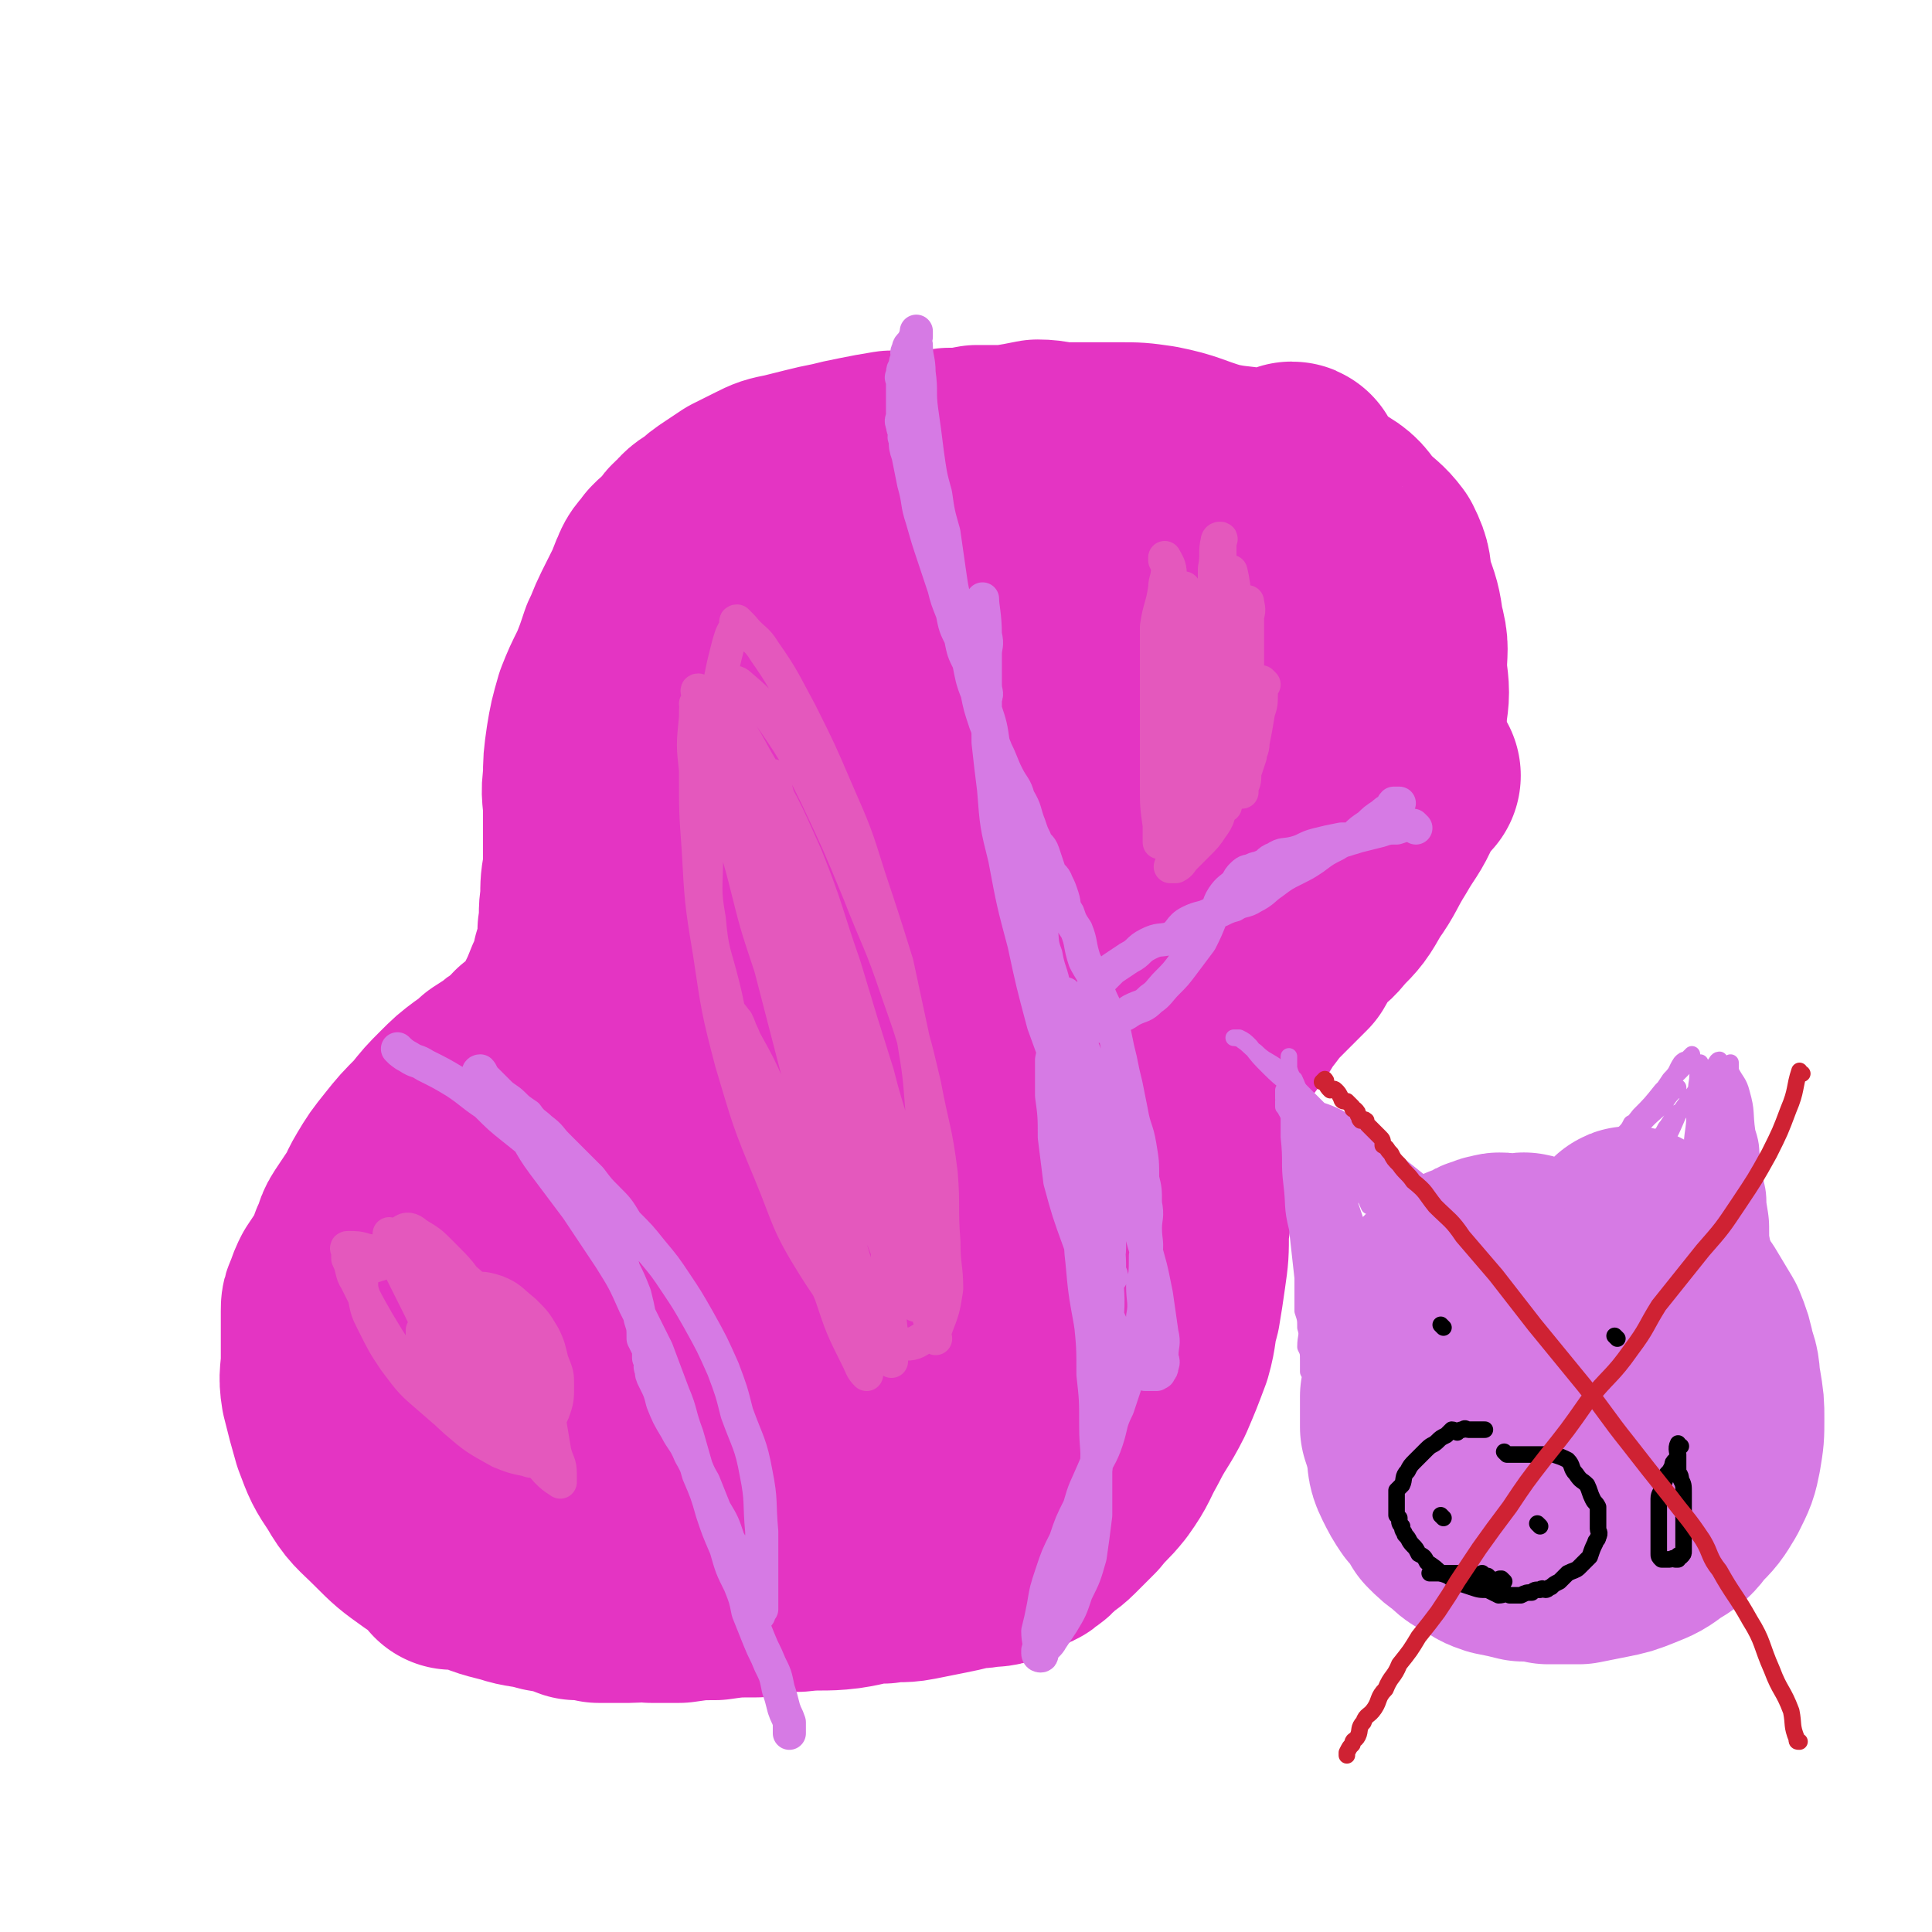 <svg viewBox='0 0 700 700' version='1.1' xmlns='http://www.w3.org/2000/svg' xmlns:xlink='http://www.w3.org/1999/xlink'><g fill='none' stroke='#E434C3' stroke-width='80' stroke-linecap='round' stroke-linejoin='round'><path d='M511,281c0,0 -1,-1 -1,-1 -3,4 -2,5 -5,9 -3,7 -4,7 -8,14 -5,8 -4,8 -9,15 -4,7 -4,7 -9,12 -3,4 -3,3 -6,6 -4,4 -3,4 -6,9 -4,4 -4,4 -8,8 -4,4 -4,4 -7,8 -4,5 -3,5 -7,10 -3,4 -3,4 -6,9 -2,4 -3,4 -5,9 -2,4 -2,4 -3,9 -1,4 0,4 -1,8 0,6 -1,6 -2,11 0,7 1,7 0,14 0,8 0,8 -1,15 0,8 0,8 -1,15 -1,7 -1,7 -2,13 -2,7 -1,7 -3,14 -3,8 -3,8 -6,15 -4,8 -5,8 -9,16 -4,7 -3,7 -8,14 -4,5 -4,4 -8,9 -4,4 -4,4 -7,7 -3,3 -3,2 -6,5 -2,1 -1,2 -4,3 -1,2 -2,1 -3,2 -3,1 -3,2 -5,3 -4,2 -4,2 -8,2 -3,1 -4,0 -7,1 -4,1 -4,1 -9,2 -5,1 -5,1 -10,2 -5,1 -6,0 -11,1 -7,0 -7,1 -14,2 -8,1 -9,0 -17,1 -8,0 -8,1 -15,2 -8,0 -8,0 -15,1 -6,0 -6,0 -13,1 -5,0 -5,0 -10,0 -4,-1 -4,0 -8,0 -3,0 -3,0 -6,0 -2,0 -2,0 -5,0 -4,-1 -4,-1 -8,-1 -5,-2 -5,-2 -11,-3 -7,-2 -7,-1 -13,-3 -8,-2 -8,-2 -16,-6 -7,-3 -8,-3 -14,-7 -7,-5 -7,-5 -13,-11 -6,-6 -7,-6 -11,-13 -4,-6 -4,-6 -7,-14 -2,-7 -2,-7 -4,-15 -1,-6 0,-6 0,-12 0,-4 0,-4 0,-8 0,-2 0,-2 0,-4 0,-2 0,-2 0,-3 0,-1 0,-1 0,-2 0,-2 0,-2 1,-4 1,-3 1,-3 2,-5 2,-3 2,-3 4,-6 2,-3 2,-3 3,-7 2,-3 1,-4 3,-7 2,-3 2,-3 4,-6 3,-4 2,-4 5,-9 3,-5 3,-5 7,-10 4,-5 4,-5 9,-10 4,-5 4,-5 8,-9 4,-4 4,-4 8,-7 3,-2 3,-2 5,-4 3,-2 3,-2 5,-3 2,-2 2,-2 4,-3 3,-2 3,-2 5,-5 3,-2 3,-2 6,-5 3,-4 3,-4 5,-8 2,-4 2,-4 4,-9 2,-4 2,-4 3,-9 2,-6 2,-6 2,-12 1,-6 0,-6 1,-11 0,-6 0,-6 1,-11 0,-5 0,-5 0,-10 0,-5 0,-5 0,-11 0,-6 -1,-6 0,-12 0,-6 0,-6 1,-13 1,-6 1,-6 3,-13 2,-5 2,-5 5,-11 2,-5 2,-5 4,-11 2,-4 2,-5 4,-9 2,-4 2,-4 4,-8 2,-3 1,-3 3,-7 1,-3 2,-3 4,-6 2,-2 2,-2 5,-4 2,-3 1,-3 4,-5 2,-3 3,-3 6,-5 2,-2 2,-2 5,-4 3,-2 3,-2 6,-4 4,-2 4,-2 8,-4 4,-2 4,-2 9,-3 4,-1 4,-1 8,-2 4,-1 4,-1 9,-2 4,-1 4,-1 9,-2 5,-1 5,-1 11,-2 5,0 5,0 10,0 5,0 5,0 11,-1 5,0 5,0 10,-1 6,0 6,0 11,0 6,-1 6,-1 11,-2 5,0 5,1 10,1 4,0 4,0 9,0 5,0 5,0 10,0 7,0 7,0 14,1 10,2 10,3 20,6 9,2 9,1 18,3 7,3 7,3 14,6 6,3 6,2 11,5 5,3 4,4 8,8 4,4 5,4 8,8 3,6 2,6 3,12 3,8 3,8 4,15 2,7 1,7 1,15 1,8 1,8 0,15 0,6 0,6 -2,12 -1,6 -1,6 -3,11 -3,6 -2,6 -5,11 -3,5 -3,5 -7,9 -4,4 -4,4 -9,8 -5,4 -6,3 -11,7 -5,3 -5,3 -10,6 -4,2 -4,2 -8,3 -2,1 -2,1 -4,2 -1,0 -1,0 -2,0 0,-1 1,-1 1,-2 -1,-2 -2,-2 -2,-5 -1,-6 0,-6 0,-12 1,-7 0,-7 2,-14 2,-11 3,-10 5,-21 4,-13 4,-13 7,-26 4,-13 4,-13 6,-25 2,-11 3,-11 4,-22 1,-8 0,-8 0,-15 0,-5 0,-5 0,-10 0,-1 0,-1 0,-2 0,-1 1,-2 0,-2 -3,6 -4,6 -6,13 -6,14 -5,14 -9,28 -5,15 -5,15 -8,31 -3,12 -3,12 -5,25 -2,10 -2,10 -4,21 -2,8 -1,8 -3,17 -2,7 -2,7 -4,14 -2,6 -2,6 -5,12 -2,4 -2,4 -6,8 -3,3 -3,3 -7,5 -3,2 -4,2 -7,2 -4,-1 -4,-1 -7,-4 -4,-4 -5,-5 -7,-10 -4,-8 -4,-9 -6,-17 -3,-10 -4,-10 -6,-19 -1,-10 -1,-10 -1,-20 0,-9 0,-9 0,-18 1,-10 0,-10 0,-19 0,-9 0,-9 0,-17 0,-7 0,-7 0,-14 1,-6 1,-6 1,-12 1,-3 1,-3 1,-6 1,-2 0,-4 0,-3 0,1 0,3 0,7 0,12 0,12 0,24 0,19 0,19 0,38 0,21 1,21 0,43 0,23 -1,23 -2,47 -2,24 -2,24 -3,48 -1,21 -1,21 -2,42 -1,15 -2,15 -2,31 -1,9 0,9 -1,18 0,4 0,4 -1,8 0,1 1,2 0,2 0,-7 -1,-8 -2,-16 -2,-17 -2,-17 -3,-33 -2,-21 -2,-21 -3,-41 -2,-21 -3,-21 -4,-42 -2,-17 -1,-17 -3,-34 -2,-17 -2,-17 -4,-33 -2,-13 -2,-13 -4,-26 -2,-11 -2,-11 -4,-21 -2,-8 -2,-8 -4,-16 -1,-5 -1,-5 -3,-10 -1,-2 -2,-2 -2,-4 -1,0 1,0 1,0 -1,2 -2,2 -2,5 -2,11 -2,11 -2,23 -2,19 -2,19 -2,38 -1,22 -1,22 -1,44 -1,22 0,22 0,44 0,20 0,20 0,40 -1,17 -1,17 -1,34 -1,12 -1,12 -2,25 -1,9 0,9 -1,18 -1,3 -1,3 -1,7 -1,2 0,3 0,4 -1,0 -1,-2 -1,-4 -2,-8 -3,-8 -5,-17 -3,-15 -2,-15 -4,-30 -3,-19 -4,-19 -5,-38 -2,-17 -2,-17 -2,-34 0,-14 0,-14 1,-28 0,-12 0,-12 0,-23 -1,-11 -1,-11 -2,-21 0,-8 0,-8 -1,-17 0,-9 1,-9 -1,-18 -1,-8 -2,-8 -3,-15 -1,-3 0,-3 0,-7 -1,-1 -2,-3 -2,-2 1,3 2,5 3,11 2,16 1,16 4,32 3,21 4,21 7,42 2,20 2,20 3,41 2,21 2,21 3,42 0,18 0,18 1,37 0,14 0,14 0,29 -1,10 -1,10 -1,21 -1,7 -1,7 -2,13 -1,4 -1,4 -2,7 -1,1 0,2 -1,2 -1,1 -1,1 -2,1 -3,-2 -4,-2 -7,-6 -6,-8 -6,-8 -11,-18 -7,-14 -7,-14 -11,-29 -6,-17 -5,-17 -9,-35 -4,-15 -4,-15 -7,-31 -2,-12 -2,-12 -4,-25 -2,-11 -3,-11 -4,-23 -2,-11 -1,-11 -2,-23 0,-12 -1,-12 -1,-23 0,-11 1,-11 1,-22 0,-6 0,-6 0,-11 0,-3 0,-7 0,-5 0,4 0,8 0,17 0,14 0,14 0,29 -1,16 -2,16 -3,32 -2,16 -2,16 -4,32 -2,15 -3,15 -5,30 -3,13 -3,13 -5,25 -2,11 -1,11 -3,22 -1,7 -2,7 -3,14 -1,3 -1,3 -1,7 0,2 0,2 0,3 -1,2 -1,2 -1,3 -1,1 -2,1 -3,2 -1,1 -1,1 -3,3 -1,1 -1,1 -3,2 -1,1 -1,1 -3,2 -1,0 -1,0 -2,1 -1,0 -1,-1 -2,0 -1,0 -1,0 -2,1 -2,0 -2,0 -4,0 -3,-1 -3,-1 -5,-3 -4,-2 -4,-2 -6,-6 -3,-4 -3,-5 -4,-10 -1,-7 -2,-8 -2,-15 1,-7 2,-7 3,-13 2,-7 1,-7 4,-13 1,-3 2,-3 4,-6 1,-1 1,-1 2,-2 1,0 2,-1 3,0 5,2 6,2 10,6 9,7 9,7 16,15 8,9 7,9 14,19 6,9 6,9 11,18 3,8 3,9 5,17 1,7 1,7 2,14 0,4 0,5 0,9 -1,3 0,3 -1,5 -1,2 -1,2 -3,3 -4,2 -4,2 -8,3 -6,0 -6,0 -12,-2 -7,-2 -7,-2 -13,-5 -6,-2 -5,-2 -11,-5 -4,-3 -4,-3 -9,-6 -3,-3 -3,-2 -7,-5 -3,-1 -3,-2 -6,-4 -2,-1 -2,-1 -3,-2 -2,-1 -2,-1 -4,-2 -1,0 -1,0 -2,0 0,-1 0,-2 -1,-3 0,0 1,-1 1,-1 0,1 -1,1 -1,3 -2,4 -2,4 -4,9 -2,6 -1,6 -4,12 -2,7 -2,7 -5,14 -2,6 -1,6 -3,12 -2,3 -2,3 -3,6 -1,1 -1,1 -1,3 0,0 0,0 0,0 '/></g>
<g fill='none' stroke='#E458BD' stroke-width='12' stroke-linecap='round' stroke-linejoin='round'><path d='M458,248c0,0 -1,-1 -1,-1 0,1 0,2 0,4 0,4 0,4 -1,7 -1,6 -1,6 -2,11 0,3 -1,3 -1,5 -1,3 -1,3 -2,6 0,3 0,3 -1,5 0,1 0,2 0,2 0,-2 0,-4 0,-7 0,-6 0,-6 0,-12 1,-5 2,-5 2,-11 1,-6 0,-6 0,-12 0,-6 0,-6 0,-11 0,-5 0,-5 0,-9 0,-3 0,-3 0,-5 0,-1 0,-2 0,-2 0,1 1,3 0,5 -1,8 -2,8 -2,16 -1,7 1,8 0,15 0,6 -1,6 -2,13 -1,5 0,5 -1,11 0,3 0,3 -1,5 0,3 0,3 -1,5 0,2 0,2 -1,3 0,0 0,1 0,1 0,0 0,-1 0,-1 0,-4 0,-4 0,-9 0,-6 0,-6 0,-12 0,-8 0,-8 0,-16 1,-8 2,-8 2,-15 1,-7 0,-7 0,-14 0,-4 0,-4 0,-9 0,-3 0,-3 0,-7 0,-1 0,-2 0,-2 1,4 1,6 2,12 0,9 0,9 1,17 0,10 0,10 0,19 0,7 0,7 -1,15 0,6 1,7 -1,13 -1,4 -2,4 -4,8 -2,5 -1,5 -4,9 -2,3 -2,3 -5,6 -2,2 -2,2 -5,5 -1,1 -1,2 -3,3 0,0 0,0 -1,0 -1,0 -1,0 -1,0 1,-3 1,-3 3,-6 2,-6 3,-6 5,-11 2,-7 2,-7 4,-15 2,-8 3,-8 4,-16 1,-8 1,-8 2,-16 1,-8 1,-8 2,-15 0,-7 0,-7 -1,-13 0,-6 1,-6 0,-12 0,-5 -1,-4 -1,-9 0,-2 0,-2 0,-5 0,0 1,-1 0,-1 0,0 -1,0 -1,1 -1,4 0,5 -1,10 0,7 0,7 -1,15 -1,8 0,8 -2,17 -1,9 -1,9 -3,18 -1,9 -1,9 -3,17 -1,7 -1,7 -3,13 -1,5 -1,5 -3,10 -1,3 -1,3 -2,5 -1,2 -2,1 -2,3 -1,0 -1,2 -1,1 0,-1 0,-3 0,-6 -1,-7 -1,-7 -1,-14 0,-9 0,-9 0,-19 0,-10 0,-10 0,-21 0,-9 0,-9 0,-18 1,-7 2,-7 3,-14 0,-3 1,-3 1,-7 0,-1 0,-1 -1,-3 0,0 0,-1 0,-1 1,2 2,3 2,6 2,7 2,7 3,15 1,9 1,9 1,18 1,9 0,9 0,17 0,5 0,5 0,10 0,2 0,5 0,4 0,0 0,-3 0,-6 1,-5 1,-4 1,-9 1,-8 0,-8 0,-16 0,-14 0,-21 0,-28 '/><path d='M160,494c0,0 -1,-1 -1,-1 2,2 3,3 6,6 4,4 3,5 7,9 3,4 3,4 6,8 1,2 1,2 2,4 0,1 0,1 0,1 -1,0 -1,-1 -1,-1 -4,-4 -5,-4 -9,-8 -5,-7 -6,-7 -10,-14 -3,-6 -2,-6 -4,-13 -2,-4 -2,-4 -2,-8 0,-3 0,-3 1,-5 1,-3 1,-3 4,-4 4,-2 4,-2 9,-1 6,0 6,-1 12,1 5,2 5,3 10,7 4,4 4,4 7,9 2,4 2,5 3,9 2,5 2,5 2,9 0,4 0,5 -1,8 -1,3 -1,3 -4,5 -2,2 -3,2 -6,2 -4,1 -4,1 -8,0 -5,-2 -5,-3 -10,-6 -5,-5 -6,-4 -11,-10 -4,-5 -3,-5 -6,-11 -1,-3 -1,-3 -3,-6 0,-1 0,-1 0,-2 0,0 0,0 1,1 4,1 4,0 8,2 6,4 6,4 11,9 5,5 5,5 9,11 4,4 4,4 6,8 2,3 1,3 3,7 0,1 1,2 1,3 0,0 -1,-1 -1,0 -3,0 -3,1 -6,1 -7,-2 -7,-2 -13,-5 -8,-5 -8,-5 -16,-12 -7,-6 -7,-6 -13,-14 -4,-6 -4,-6 -8,-14 -2,-4 -2,-4 -3,-9 -1,-3 -1,-3 -1,-6 0,-1 0,-2 1,-3 2,-2 3,-2 6,-3 5,-2 5,-2 11,-1 6,0 7,0 13,2 7,4 7,5 13,10 6,6 7,6 11,12 5,7 5,8 8,16 3,8 3,8 5,17 1,6 1,6 2,12 1,4 2,4 2,8 0,1 0,1 0,3 0,0 0,0 0,0 -3,-2 -3,-2 -5,-4 -8,-9 -8,-9 -14,-19 -7,-11 -6,-11 -13,-22 -5,-10 -6,-10 -11,-19 -5,-8 -5,-8 -9,-15 -2,-5 -2,-5 -4,-10 -1,-1 -2,-2 -1,-2 1,-1 3,-1 5,1 5,3 5,3 9,7 7,7 7,7 12,15 6,8 5,9 10,18 4,8 4,8 7,17 2,6 2,6 3,12 1,5 1,5 2,9 0,2 0,1 1,3 0,1 0,1 0,1 -2,0 -2,1 -4,0 -5,-1 -5,-1 -10,-3 -9,-5 -9,-5 -16,-11 -9,-8 -8,-9 -15,-18 -7,-8 -7,-8 -13,-18 -4,-7 -4,-7 -8,-15 -2,-3 -1,-4 -3,-8 0,-1 0,-1 0,-3 0,0 -1,-1 0,-1 3,0 4,0 7,1 7,1 7,1 14,5 8,4 8,4 15,10 6,5 6,5 12,11 5,5 5,5 9,11 3,5 3,5 5,10 1,4 1,4 2,9 0,3 0,3 1,6 0,1 0,1 0,3 0,0 -1,0 -1,1 -2,0 -3,1 -5,0 -6,-3 -6,-3 -10,-8 -8,-7 -8,-8 -13,-17 -6,-10 -5,-10 -10,-20 -4,-8 -4,-8 -8,-16 -1,-4 -1,-4 -2,-9 0,-1 -1,-2 -1,-2 3,1 4,2 7,5 7,5 7,5 14,11 7,8 7,8 13,16 5,6 5,6 9,12 2,3 2,3 3,6 1,2 1,3 1,5 '/><path d='M281,282c0,0 -1,-1 -1,-1 2,9 3,10 5,21 2,11 2,11 4,22 4,14 4,14 8,27 3,11 4,11 7,22 3,9 3,10 5,19 3,9 3,9 5,18 1,4 1,4 3,8 1,6 1,6 3,12 1,3 1,3 2,6 0,2 0,2 0,4 0,0 0,1 0,1 -3,-1 -4,-1 -6,-3 -7,-5 -8,-4 -13,-10 -8,-8 -8,-9 -14,-18 -6,-9 -6,-9 -12,-18 -4,-7 -3,-7 -7,-14 -2,-4 -1,-4 -3,-8 -1,-1 -2,-3 -2,-2 2,3 3,4 5,9 5,9 5,9 9,18 5,10 5,10 10,20 4,8 4,8 8,15 3,7 3,7 6,13 3,6 3,6 5,12 1,5 1,5 2,11 1,6 2,6 3,11 1,6 1,6 1,11 0,3 0,3 0,7 0,1 0,1 0,2 0,0 0,1 0,1 -2,-2 -2,-3 -3,-5 -6,-12 -6,-12 -10,-24 -6,-14 -6,-14 -11,-28 -6,-15 -5,-15 -11,-30 -5,-15 -6,-14 -11,-29 -4,-12 -3,-13 -6,-25 -3,-12 -4,-12 -5,-24 -2,-11 -1,-11 -1,-23 -1,-10 -1,-10 0,-20 0,-9 0,-9 1,-18 1,-7 1,-7 2,-15 1,-5 1,-5 2,-11 1,-5 1,-5 2,-9 1,-4 1,-4 2,-7 1,-2 1,-2 2,-3 0,-1 -1,-2 0,-2 0,0 1,1 2,2 4,5 5,4 8,9 7,10 7,11 13,22 7,14 7,14 13,28 7,16 7,16 12,32 5,15 5,15 10,31 3,14 3,14 6,28 2,12 2,12 3,25 1,11 0,11 0,22 -1,8 0,8 0,16 -1,5 -2,5 -3,10 0,3 0,3 0,6 -1,1 -2,1 -2,3 0,0 1,0 1,0 -2,0 -2,0 -4,-1 -4,-6 -4,-6 -8,-12 -7,-12 -7,-12 -13,-25 -8,-17 -8,-18 -14,-36 -6,-17 -6,-17 -12,-35 -5,-15 -5,-15 -9,-31 -3,-12 -4,-12 -6,-25 -2,-10 -2,-10 -2,-20 -1,-7 -1,-7 0,-14 0,-4 0,-4 0,-8 1,-2 1,-3 1,-4 1,-1 1,-1 1,-1 2,0 3,0 4,1 7,6 7,6 12,13 9,13 9,14 16,28 8,17 8,17 15,34 7,18 8,18 14,36 6,17 6,17 10,34 3,16 4,16 6,32 1,12 0,12 1,25 0,9 1,9 1,17 -1,6 -1,7 -3,12 -1,3 -1,3 -4,5 -4,2 -4,3 -8,3 -8,-2 -9,-2 -15,-7 -10,-9 -11,-10 -18,-21 -10,-16 -9,-17 -16,-34 -8,-19 -8,-20 -14,-40 -5,-19 -5,-20 -8,-40 -3,-18 -3,-19 -4,-37 -1,-14 -1,-14 -1,-29 -1,-9 -1,-9 0,-19 0,-4 0,-4 1,-8 0,-1 -1,-2 0,-2 2,1 4,2 6,5 9,9 9,9 15,20 10,17 10,17 18,35 8,20 7,20 14,40 6,20 6,20 12,39 4,16 5,15 8,31 3,13 3,13 5,25 1,9 0,9 1,18 0,3 0,3 0,7 0,1 0,3 0,3 -1,0 -2,-2 -3,-4 -7,-14 -7,-14 -12,-28 -6,-19 -5,-19 -11,-38 -5,-19 -6,-19 -11,-38 -4,-15 -3,-15 -7,-31 -3,-11 -3,-11 -6,-22 -1,-5 -1,-5 -3,-10 0,-2 -1,-2 -1,-4 -1,-1 -1,-2 0,-2 2,2 2,3 4,6 7,11 7,10 12,21 7,17 7,17 12,34 5,20 5,20 9,40 3,19 3,19 5,38 2,15 1,15 2,29 0,10 0,10 1,19 0,4 0,4 0,8 0,1 0,3 0,2 -2,-2 -3,-4 -4,-8 -5,-13 -5,-13 -9,-27 -6,-20 -6,-20 -11,-41 -6,-22 -6,-22 -11,-44 -5,-19 -4,-19 -8,-38 -3,-14 -4,-14 -8,-28 -2,-8 -2,-8 -4,-16 -1,-5 -1,-5 -2,-10 0,-1 1,-2 1,-3 0,0 -1,2 0,3 1,10 1,10 3,20 4,18 4,18 8,35 5,21 5,21 9,43 4,18 4,18 8,36 3,14 3,14 7,28 2,7 2,7 5,14 0,3 0,4 1,7 0,1 1,4 1,3 -2,-8 -3,-11 -6,-22 -6,-22 -6,-22 -11,-45 -7,-27 -7,-27 -14,-54 -6,-23 -6,-22 -13,-45 -4,-15 -4,-15 -8,-30 -2,-6 -1,-6 -3,-13 -1,-1 -2,-3 -2,-3 1,1 2,2 4,4 6,11 5,12 11,23 8,20 9,20 17,39 8,21 8,21 16,41 6,16 6,16 12,32 3,10 4,10 7,20 2,9 2,10 4,19 8,26 12,40 16,52 '/></g>
<g fill='none' stroke='#D67AE4' stroke-width='12' stroke-linecap='round' stroke-linejoin='round'><path d='M387,361c0,0 -1,-1 -1,-1 1,8 3,9 4,19 2,12 1,12 3,24 2,11 2,11 4,22 2,10 2,10 4,20 1,3 1,3 1,7 0,4 -1,4 -1,8 0,2 1,3 1,3 1,0 1,-1 0,-2 0,-6 0,-6 -1,-12 0,-9 -1,-9 -2,-18 -1,-9 -1,-9 -1,-19 -1,-6 -1,-6 -2,-12 0,-3 0,-3 0,-7 0,-2 0,-2 0,-4 0,-1 0,-1 0,-1 0,-1 0,-2 0,-2 0,0 0,1 0,2 0,6 0,6 0,12 1,11 1,11 1,23 1,11 0,11 0,23 0,7 0,7 0,14 0,4 0,4 0,7 0,2 0,3 0,3 0,0 1,-1 0,-2 -1,-6 0,-6 -2,-12 -2,-8 -3,-8 -5,-16 -3,-9 -3,-10 -4,-19 -1,-9 0,-9 -1,-17 0,-7 0,-7 0,-13 0,-5 0,-5 0,-9 1,-2 1,-2 2,-3 0,-2 -1,-4 -1,-3 2,2 2,4 4,8 4,9 4,8 8,17 4,12 4,13 9,25 4,11 4,11 7,23 3,10 3,10 5,20 1,7 1,7 2,14 1,4 0,4 0,8 0,2 1,2 0,4 0,1 0,1 -1,2 0,1 0,0 -1,1 -2,0 -2,0 -4,0 -3,-3 -4,-4 -6,-8 -5,-7 -5,-7 -9,-16 -5,-12 -5,-12 -9,-24 -4,-11 -4,-11 -7,-22 -1,-8 -1,-8 -2,-16 0,-7 0,-8 -1,-15 0,-6 0,-6 0,-13 1,-5 1,-5 2,-10 0,-4 0,-4 1,-8 0,-2 1,-2 1,-4 0,0 -1,0 -1,0 2,3 2,3 3,6 3,6 3,6 5,11 3,7 3,7 4,15 2,7 1,7 2,14 2,8 2,8 3,16 1,9 0,9 0,17 0,10 0,10 0,19 0,9 1,9 0,19 0,8 -1,8 -1,17 -1,6 0,6 -1,12 0,2 0,2 0,4 0,1 1,3 0,2 0,-3 0,-4 -1,-8 -1,-14 -1,-14 -3,-27 -2,-11 -2,-11 -3,-22 -1,-8 0,-8 -1,-15 0,-5 0,-5 0,-9 0,-1 0,-1 0,-3 0,0 0,-1 0,-1 0,0 0,1 0,2 0,4 0,4 0,9 1,10 1,10 2,19 1,10 2,10 2,19 1,10 1,10 1,20 1,9 1,9 1,19 0,8 1,8 0,16 0,8 0,8 0,16 -1,8 -1,8 -2,15 -2,7 -2,7 -5,13 -2,6 -2,6 -5,11 -2,3 -2,3 -4,6 -1,2 -2,2 -3,4 -1,1 0,2 -1,2 0,0 -1,0 -1,-1 0,0 0,0 0,-1 1,-3 0,-3 0,-7 1,-4 1,-4 2,-9 1,-6 1,-6 3,-12 2,-6 2,-6 5,-12 2,-6 2,-6 5,-12 2,-7 2,-6 5,-13 2,-5 3,-5 5,-11 2,-6 1,-6 4,-12 2,-6 2,-6 4,-12 2,-5 2,-5 3,-11 2,-5 2,-5 2,-10 1,-5 0,-6 0,-11 1,-5 1,-5 1,-11 1,-5 0,-5 0,-10 0,-4 1,-4 0,-9 0,-5 0,-5 -1,-9 0,-6 0,-6 -1,-12 -1,-6 -2,-6 -3,-12 -1,-5 -1,-5 -2,-10 -1,-4 -1,-4 -2,-9 -1,-4 -1,-4 -2,-9 -1,-4 -2,-4 -3,-9 -2,-4 -2,-4 -4,-9 -1,-5 -2,-5 -4,-9 -2,-6 -1,-6 -3,-11 -2,-3 -2,-3 -3,-6 -2,-3 -1,-3 -2,-6 -1,-3 -1,-3 -2,-5 -1,-3 -2,-2 -3,-5 -1,-3 -1,-3 -2,-6 -1,-3 -2,-2 -3,-5 -1,-2 -1,-2 -2,-5 -2,-5 -1,-5 -4,-10 -1,-4 -2,-4 -4,-8 -2,-4 -2,-5 -4,-9 -2,-5 -2,-5 -4,-10 -2,-6 -2,-6 -3,-11 -2,-5 -2,-6 -3,-11 -2,-4 -2,-4 -3,-9 -2,-4 -2,-4 -3,-9 -2,-5 -2,-5 -3,-9 -2,-6 -2,-6 -4,-12 -2,-6 -2,-6 -4,-13 -2,-6 -1,-6 -3,-13 -1,-5 -1,-5 -2,-10 -1,-3 -1,-3 -1,-6 -1,-1 0,-1 0,-2 -1,-2 -1,-2 -1,-3 -1,-2 0,-2 0,-3 0,-1 0,-1 0,-3 0,-1 0,-1 0,-3 0,-1 0,-1 0,-2 0,-1 0,-1 0,-2 0,0 0,0 0,-1 0,-1 0,-1 0,-2 0,0 0,0 0,0 0,-1 -1,-1 0,-2 0,-2 0,-2 1,-3 0,-2 0,-2 1,-4 0,-1 -1,-1 0,-2 0,-2 1,-2 2,-3 0,-1 0,-1 1,-2 0,-1 0,-2 0,-2 0,1 -1,3 0,5 0,5 1,5 1,10 1,7 0,7 1,14 1,7 1,7 2,15 1,7 1,8 3,15 1,7 1,7 3,14 1,7 1,7 2,14 1,7 1,7 3,14 1,6 2,6 3,12 2,6 1,6 3,12 2,6 2,6 4,12 2,6 2,6 3,13 2,6 2,6 3,11 1,6 1,6 3,12 1,6 1,5 3,11 1,5 2,5 3,11 1,5 0,5 2,10 1,5 1,5 3,10 1,5 0,6 2,11 1,6 2,6 3,12 2,6 2,6 3,13 2,5 2,5 3,11 2,6 2,6 3,12 1,5 1,5 1,9 1,3 1,3 1,5 1,1 0,1 0,2 0,1 1,3 0,2 0,-1 -1,-2 -2,-5 -2,-7 -3,-7 -5,-14 -4,-11 -4,-11 -8,-22 -4,-15 -4,-15 -7,-29 -4,-15 -4,-15 -7,-31 -3,-12 -3,-12 -4,-25 -1,-8 -1,-8 -2,-17 0,-5 0,-5 -1,-9 0,-4 0,-4 0,-7 1,-2 0,-2 0,-5 0,-3 0,-3 0,-6 0,-2 0,-2 0,-5 0,-3 1,-3 0,-7 0,-7 -1,-10 -1,-13 '/><path d='M513,300c0,0 -1,-1 -1,-1 -3,0 -3,0 -6,1 -3,0 -3,0 -6,1 -4,1 -4,1 -8,2 -3,1 -3,1 -6,1 -5,1 -5,1 -9,2 -4,1 -4,2 -8,3 -4,1 -4,0 -7,2 -3,1 -2,2 -5,3 -1,1 -1,0 -3,1 -2,1 -2,0 -4,2 -1,1 -1,1 -2,3 -2,2 -3,2 -5,5 -2,3 -1,4 -4,7 -2,5 -2,5 -4,9 -3,4 -3,4 -6,8 -3,4 -3,4 -6,7 -3,3 -3,4 -6,6 -3,3 -3,2 -7,4 -3,2 -3,2 -7,3 -3,2 -3,2 -6,3 -2,0 -2,0 -4,0 -1,0 -1,0 -2,0 -1,0 -1,0 -1,0 0,-1 0,-1 0,-1 1,-3 0,-3 0,-5 2,-3 2,-3 4,-5 2,-3 2,-3 4,-5 3,-3 3,-3 5,-5 3,-2 3,-2 6,-4 4,-2 3,-3 7,-5 4,-2 4,-1 8,-2 4,-2 3,-4 7,-6 4,-2 4,-1 8,-3 4,-1 4,-2 8,-3 3,-2 4,-1 7,-3 4,-2 4,-3 7,-5 4,-3 4,-3 8,-5 4,-2 4,-2 7,-4 4,-3 4,-3 8,-5 3,-2 3,-1 7,-3 2,-2 2,-2 5,-4 2,-2 2,-2 5,-4 1,-1 1,-1 3,-2 1,-1 0,-1 1,-2 1,0 1,0 2,0 '/><path d='M145,381c0,0 -1,-1 -1,-1 1,1 2,2 4,3 3,2 3,1 6,3 6,3 6,3 11,6 6,4 5,4 11,8 5,5 5,5 10,9 5,4 5,4 10,8 5,4 5,4 9,9 4,4 3,5 7,9 3,5 3,4 6,8 2,4 2,4 4,8 3,4 3,5 4,9 2,4 2,4 4,9 1,4 1,4 2,9 1,3 1,3 1,7 1,2 1,2 2,4 0,2 0,2 0,3 1,1 1,1 1,2 0,1 -1,1 0,2 0,2 0,2 1,4 2,4 2,4 3,8 2,5 2,5 5,10 2,4 3,4 5,9 3,5 2,5 5,10 2,5 2,5 4,10 3,5 3,5 5,11 3,5 3,5 5,10 2,4 2,4 4,8 1,3 1,3 2,5 0,1 0,1 0,2 0,0 0,0 0,1 0,0 -1,1 0,1 0,-1 0,-1 1,-2 0,-5 0,-5 0,-10 0,-9 0,-9 0,-18 -1,-11 0,-11 -2,-21 -2,-11 -3,-11 -7,-22 -2,-8 -2,-8 -5,-16 -4,-9 -4,-9 -9,-18 -4,-7 -4,-7 -8,-13 -4,-6 -4,-6 -9,-12 -4,-5 -4,-5 -9,-10 -3,-5 -3,-5 -7,-9 -3,-3 -3,-3 -6,-7 -3,-3 -3,-3 -6,-6 -3,-3 -3,-3 -6,-6 -3,-3 -2,-3 -6,-6 -2,-2 -3,-2 -5,-5 -3,-2 -3,-2 -5,-4 -2,-2 -3,-2 -5,-4 -2,-2 -2,-2 -4,-4 -1,-1 -1,-1 -2,-2 -1,0 -1,0 -1,0 -1,-1 -1,-2 0,-2 1,1 1,3 2,5 5,6 5,6 10,12 6,8 5,9 11,17 6,8 6,8 12,16 6,9 6,9 12,18 5,8 5,8 9,17 4,8 4,8 8,16 3,8 3,8 6,16 3,7 2,7 5,15 2,7 2,7 4,14 3,7 3,7 5,14 2,6 2,6 5,13 2,7 2,7 5,13 2,5 2,5 3,10 2,5 2,5 4,10 2,5 2,4 4,9 2,4 2,4 3,9 1,3 1,3 2,7 1,3 1,2 2,5 0,1 0,1 0,3 0,0 0,0 0,1 '/></g>
<g fill='none' stroke='#D67AE4' stroke-width='80' stroke-linecap='round' stroke-linejoin='round'><path d='M592,449c-1,0 -2,-1 -1,-1 0,2 1,3 3,5 2,3 3,3 5,5 2,3 2,4 4,7 2,4 3,4 6,8 3,5 3,5 6,10 2,5 2,5 3,10 2,5 1,5 2,10 1,6 1,6 1,11 0,6 0,6 -1,12 -1,5 -1,5 -4,11 -3,5 -3,5 -7,9 -3,4 -3,4 -8,7 -4,3 -4,3 -9,5 -5,2 -5,2 -10,3 -5,1 -5,1 -10,2 -5,0 -5,0 -11,0 -4,-1 -4,-1 -9,-1 -4,-1 -4,-1 -9,-2 -3,-1 -3,-1 -7,-4 -3,-1 -3,-1 -6,-4 -3,-2 -3,-2 -6,-5 -2,-4 -2,-4 -5,-7 -2,-3 -2,-3 -4,-7 -2,-4 -1,-4 -2,-9 -1,-4 -1,-4 -2,-7 0,-6 0,-6 0,-11 1,-5 1,-5 2,-11 1,-5 0,-5 2,-10 1,-5 1,-5 3,-9 1,-3 1,-3 3,-5 1,-2 1,-2 3,-3 2,-1 2,-1 4,-3 2,-1 1,-1 4,-3 1,-1 2,0 4,-1 2,-1 1,-2 3,-2 2,-1 2,-1 3,-1 2,-1 2,0 4,0 1,0 1,0 2,0 1,0 1,0 2,0 2,0 2,-1 3,0 3,0 3,1 5,2 3,3 3,2 6,5 3,3 2,3 5,7 2,4 3,4 5,9 2,5 2,5 3,10 1,6 1,6 2,12 0,7 1,7 0,13 0,7 0,7 -2,14 -2,6 -2,6 -5,11 -3,4 -3,4 -7,7 -3,1 -3,1 -6,2 -3,0 -3,0 -5,0 -3,0 -4,1 -6,0 -4,-3 -4,-4 -7,-8 -3,-3 -3,-3 -5,-7 -2,-5 -2,-5 -3,-11 -1,-5 -1,-5 -2,-10 0,-6 0,-6 0,-12 1,-5 2,-5 3,-10 1,-5 0,-5 1,-9 1,-3 2,-3 3,-5 2,-2 2,-2 4,-4 1,-2 1,-2 2,-4 2,-1 2,0 4,-1 2,-1 2,-2 4,-2 2,-1 2,-1 3,-1 1,-1 1,-1 2,0 0,2 0,2 0,5 1,7 1,7 2,14 0,12 0,18 1,24 '/></g>
<g fill='none' stroke='#D67AE4' stroke-width='6' stroke-linecap='round' stroke-linejoin='round'><path d='M509,455c0,0 -1,0 -1,-1 -1,-2 -1,-2 -2,-4 -2,-3 -2,-3 -5,-7 -1,-2 -1,-2 -3,-5 -1,-1 -1,-1 -2,-1 -1,-2 -1,-3 -2,-5 -1,-2 -1,-2 -3,-4 -2,-2 -2,-1 -4,-4 -1,-1 -1,-1 -2,-2 0,-1 0,-1 -1,-2 0,0 0,0 -1,0 0,0 -1,0 -1,0 0,-1 1,-1 0,-2 0,0 -1,0 -1,0 -1,-1 -1,0 -2,0 0,0 0,0 0,0 0,0 -1,-1 -1,0 -1,2 -1,2 -2,5 -1,3 -1,3 -2,6 -1,4 -2,4 -2,8 0,4 0,4 0,9 0,5 0,5 0,10 0,5 0,5 0,10 0,5 0,5 0,9 1,3 1,3 1,6 1,3 0,3 0,7 1,2 1,2 1,5 1,1 0,1 0,3 0,0 0,0 0,1 0,0 0,0 0,0 0,-1 0,-1 0,-3 0,-4 0,-4 0,-9 -1,-5 0,-5 -1,-11 0,-7 0,-7 -1,-14 0,-6 0,-6 0,-12 0,-4 0,-4 0,-9 0,-3 0,-3 0,-6 0,-4 0,-4 0,-8 1,-3 1,-3 1,-6 1,-1 0,-1 0,-3 0,-1 0,-3 0,-2 1,0 1,2 2,5 3,5 3,5 6,11 3,7 3,7 5,15 3,8 3,8 6,15 3,7 3,7 5,14 2,6 1,6 2,12 1,4 1,4 1,8 0,2 0,2 0,4 0,2 0,2 0,4 0,0 0,0 0,0 0,0 1,1 0,1 -1,-1 -1,-1 -2,-2 -2,-3 -2,-3 -4,-6 -3,-5 -3,-5 -5,-9 -2,-6 -2,-6 -4,-12 -1,-6 0,-6 -1,-12 -1,-5 -2,-5 -3,-9 -1,-4 -1,-4 -1,-7 0,-3 1,-3 0,-6 0,-3 -1,-3 -1,-5 0,-2 0,-2 0,-4 0,-2 0,-2 0,-5 0,0 0,0 0,-1 0,0 0,-1 0,-1 0,1 0,1 0,3 0,5 0,5 -1,10 0,8 0,8 0,15 0,7 0,7 0,14 0,5 0,5 0,11 0,3 0,3 0,7 0,2 0,2 0,4 0,1 1,2 0,2 0,0 0,-1 -1,-2 -1,-5 0,-5 -1,-10 -2,-8 -2,-8 -4,-15 -1,-9 -1,-9 -2,-18 -2,-8 -1,-8 -2,-16 -1,-8 0,-8 -1,-17 0,-6 0,-6 0,-13 0,-5 0,-5 0,-9 0,-2 0,-2 0,-5 0,-1 0,-3 0,-2 0,0 0,2 0,4 1,4 2,3 2,7 1,6 1,6 1,11 1,6 1,6 2,12 1,6 1,6 1,12 1,8 1,8 1,15 1,7 1,7 1,15 1,6 1,6 1,12 0,5 0,5 1,11 0,4 1,4 1,8 1,2 0,2 0,4 0,1 0,2 0,2 0,-3 0,-4 0,-8 0,-7 1,-8 0,-15 -1,-10 -1,-10 -3,-20 -2,-9 -2,-9 -3,-17 -1,-6 -1,-6 -2,-12 -1,-4 -1,-4 -2,-7 -1,-4 0,-4 -1,-7 0,-4 0,-4 0,-7 0,-2 1,-2 0,-5 0,-1 0,-1 -1,-1 0,-1 0,-2 0,-2 1,0 1,1 1,1 3,3 3,3 5,5 4,4 4,4 7,8 4,4 5,3 9,7 4,5 4,5 8,9 3,4 3,4 7,9 3,3 3,3 6,7 3,4 2,4 5,7 2,3 2,3 4,6 0,1 0,1 1,2 0,1 1,2 0,2 -1,-1 -2,-2 -4,-3 -5,-4 -5,-4 -10,-8 -4,-5 -4,-5 -8,-10 -5,-6 -5,-6 -9,-12 -4,-6 -4,-6 -7,-12 -3,-5 -3,-5 -6,-11 -2,-3 -2,-3 -4,-6 -1,-2 -1,-2 -2,-3 0,-1 0,-2 0,-2 1,2 1,3 3,6 2,6 2,6 5,12 4,8 4,8 7,16 4,8 4,8 7,17 2,6 2,6 4,13 2,4 2,4 4,8 1,3 1,3 2,6 0,2 0,2 -1,3 0,1 0,0 -1,0 -2,-3 -2,-3 -4,-6 -4,-5 -4,-5 -7,-10 -4,-6 -4,-6 -8,-13 -3,-5 -3,-5 -6,-11 -2,-3 -2,-3 -4,-7 -1,-2 -1,-2 -2,-4 0,-2 0,-2 0,-3 0,-1 0,-1 0,-1 1,1 1,2 2,3 3,5 4,5 7,10 4,6 4,6 8,13 4,5 4,5 7,10 3,3 3,3 5,7 0,1 0,2 1,3 0,1 1,1 1,1 0,0 -1,-1 -2,-1 -2,-3 -2,-3 -4,-6 -3,-4 -3,-4 -6,-9 -2,-3 -2,-4 -3,-6 -2,-3 -2,-3 -4,-5 0,-1 0,-1 -1,-2 0,0 0,0 0,-1 '/><path d='M579,449c0,0 -1,0 -1,-1 0,-1 1,-1 2,-3 1,-2 0,-3 2,-5 1,-3 1,-3 3,-6 1,-3 1,-3 3,-6 1,-2 1,-2 2,-4 1,-2 1,-2 3,-4 1,-3 1,-3 4,-5 2,-2 2,-1 5,-4 1,-1 1,-2 2,-3 2,-3 2,-3 4,-5 2,-1 2,-1 3,-2 2,-2 2,-2 3,-3 2,-2 1,-2 3,-3 1,-1 1,-1 2,-1 1,-1 0,-2 1,-2 1,-1 1,0 2,0 1,-1 0,-2 1,-3 1,-1 1,-1 2,-2 1,-1 1,-1 2,-2 0,0 0,0 0,1 0,1 0,1 0,2 2,4 3,4 4,8 2,7 1,7 2,14 2,6 1,6 2,13 1,7 2,7 2,13 1,6 1,6 1,12 1,5 1,5 1,11 0,5 0,5 0,11 0,6 0,6 0,11 0,4 -1,4 -1,9 0,3 0,3 0,6 0,2 -1,2 -1,5 0,0 0,0 0,1 0,1 0,3 0,2 -1,-2 -1,-3 -2,-6 -3,-6 -3,-5 -5,-11 -2,-6 -1,-6 -3,-13 -2,-6 -3,-6 -4,-11 -2,-9 -1,-9 -2,-17 -1,-7 -1,-8 -1,-15 -1,-5 -1,-5 -1,-11 -1,-5 -1,-5 -1,-10 -1,-3 -1,-3 -1,-7 0,-3 0,-3 0,-7 0,-3 -1,-2 -1,-5 0,-3 0,-3 0,-5 0,0 0,-1 0,-1 0,2 -1,3 -1,6 -1,6 0,6 -1,12 0,7 -1,7 -1,14 0,6 0,6 0,12 0,3 0,3 0,7 0,2 0,2 0,5 0,0 0,0 0,1 0,1 0,1 0,1 0,-1 0,-2 1,-4 1,-4 1,-4 2,-8 1,-7 2,-6 3,-13 1,-5 2,-5 3,-11 0,-3 0,-3 0,-7 0,-1 1,-1 1,-3 0,0 0,-1 0,-1 0,2 0,3 0,5 0,7 0,7 0,14 0,8 0,8 1,16 1,8 1,7 2,15 1,6 1,6 1,11 0,4 0,4 0,7 0,2 0,2 0,3 0,1 0,3 0,2 0,-2 0,-3 0,-7 0,-6 0,-6 0,-12 0,-7 0,-7 0,-14 0,-8 0,-8 0,-16 0,-7 0,-7 0,-14 0,-5 0,-5 0,-9 0,-4 0,-4 0,-7 0,0 0,0 0,-1 0,0 0,-1 0,-1 0,0 0,1 0,2 1,4 1,4 1,9 1,8 1,8 2,16 1,8 1,8 2,17 1,8 1,8 1,16 0,7 0,7 0,13 0,4 0,4 0,8 0,2 0,2 0,4 0,1 0,3 0,2 0,-4 0,-5 0,-11 -1,-6 -1,-6 -2,-13 -1,-7 -1,-7 -2,-14 -1,-7 0,-7 -1,-14 -1,-6 -2,-6 -2,-11 -1,-6 -1,-6 -1,-12 -1,-4 -1,-4 -1,-8 0,-2 1,-3 0,-5 0,-1 0,-2 -1,-3 -1,0 -1,1 -2,2 -3,3 -3,4 -6,8 -3,5 -4,5 -7,10 -3,7 -3,7 -7,13 -3,6 -3,7 -6,13 -4,5 -4,5 -7,10 -5,7 -4,7 -8,14 -1,1 -1,1 -2,2 0,1 0,1 0,1 0,1 0,1 0,1 0,0 0,-1 0,-2 0,-3 0,-3 0,-6 1,-4 1,-4 2,-8 1,-5 1,-5 3,-10 1,-5 0,-5 2,-10 2,-4 3,-4 6,-7 2,-5 2,-5 5,-10 2,-4 2,-4 5,-8 2,-3 2,-3 4,-6 3,-3 2,-3 4,-6 1,-1 1,-1 2,-1 1,-1 2,-2 2,-2 -1,1 -2,3 -3,5 -4,4 -4,4 -8,8 -4,5 -4,5 -8,9 -4,5 -4,5 -7,9 -4,4 -4,4 -7,7 -2,3 -2,3 -5,6 -2,2 -1,2 -3,4 -1,1 -2,1 -2,2 -1,1 -1,1 -1,3 -1,0 -1,0 -1,0 0,-1 1,-1 1,-1 2,-3 2,-3 4,-6 3,-4 3,-4 7,-8 4,-5 4,-5 8,-9 2,-2 2,-2 3,-4 2,-1 2,-1 4,-2 1,-1 2,-2 2,-1 -2,2 -3,3 -5,6 -3,4 -3,4 -7,8 -3,4 -3,3 -6,6 -1,1 -1,1 -2,2 -1,1 -1,1 -1,1 0,0 0,-1 1,-1 1,-3 1,-4 3,-6 5,-6 5,-6 10,-11 4,-4 4,-4 8,-8 3,-2 3,-2 6,-4 2,-1 2,-2 4,-3 0,0 0,1 0,1 0,0 0,-1 -1,0 -2,2 -2,2 -4,5 -4,4 -5,4 -9,9 -4,4 -3,5 -7,9 -14,9 -16,7 -30,16 -22,12 -33,20 -43,26 '/><path d='M472,409c0,0 -2,-1 -1,-1 1,0 2,0 4,1 1,0 1,0 2,1 2,1 2,2 4,3 3,3 3,3 7,5 3,3 3,2 7,5 3,3 3,3 7,6 2,2 2,2 4,5 2,2 2,2 4,4 1,1 1,1 2,2 1,0 1,0 1,1 0,0 1,1 0,1 0,0 -1,-1 -1,-1 -4,-2 -4,-1 -7,-3 -5,-4 -5,-4 -9,-8 -5,-4 -5,-4 -9,-8 -4,-3 -4,-3 -7,-7 -3,-2 -3,-2 -5,-4 -1,-2 -1,-2 -2,-3 -1,-1 -1,-1 -2,-2 -1,-1 -1,-1 -2,-2 -1,-1 0,-1 -1,-3 -1,-1 -1,-1 -2,-3 0,0 -1,0 -1,0 0,-1 0,-1 0,-2 0,0 0,-1 0,-1 4,2 4,2 8,5 6,3 6,2 12,5 6,4 6,5 13,9 5,4 5,5 10,9 5,4 5,4 10,8 3,3 3,3 7,6 1,2 1,2 2,4 1,1 1,1 2,2 0,0 1,1 0,1 0,0 -1,0 -2,-1 -4,-3 -4,-3 -8,-6 -8,-6 -9,-5 -16,-11 -8,-6 -7,-7 -15,-14 -8,-8 -8,-8 -16,-15 -6,-5 -7,-5 -12,-10 -4,-4 -4,-4 -7,-8 -2,-2 -2,-2 -4,-3 -1,0 -2,0 -2,0 0,0 2,0 3,1 3,2 2,2 5,4 3,3 4,3 7,5 4,4 4,4 8,8 4,4 4,4 8,8 5,4 5,4 10,9 5,4 5,4 9,8 5,5 5,5 9,9 4,5 4,5 7,10 3,4 3,4 6,9 3,3 3,3 5,6 2,3 2,3 3,6 0,1 0,1 0,3 0,1 0,1 0,2 0,0 0,0 0,0 -2,-2 -2,-3 -4,-4 -8,-7 -9,-6 -17,-13 -9,-9 -8,-9 -16,-19 -7,-7 -7,-7 -14,-15 -4,-4 -4,-4 -8,-9 -2,-2 -2,-3 -3,-5 0,0 0,1 0,2 1,1 1,2 2,3 '/></g>
<g fill='none' stroke='#000000' stroke-width='6' stroke-linecap='round' stroke-linejoin='round'><path d='M546,527c0,0 -1,-1 -1,-1 0,0 0,0 1,1 2,0 2,0 3,0 0,0 0,0 0,0 2,0 2,0 4,0 1,0 1,0 3,0 2,0 2,0 3,0 1,0 1,0 2,0 1,0 1,-1 2,0 3,1 3,1 5,2 2,2 1,3 3,5 2,3 2,2 4,4 1,2 1,3 2,5 1,2 1,1 2,3 0,1 0,1 0,2 0,1 0,1 0,2 0,1 0,1 0,2 0,1 0,1 0,2 0,1 1,1 0,3 0,1 -1,1 -1,2 -1,2 -1,2 -2,5 -2,2 -2,2 -4,4 -1,1 -2,1 -4,2 -2,2 -2,2 -3,3 -2,1 -2,1 -3,2 -1,0 -1,1 -2,1 -1,0 -1,-1 -2,0 -2,0 -2,0 -3,1 -2,0 -2,0 -4,1 -2,0 -2,0 -4,0 -2,-1 -2,0 -4,0 -2,-1 -2,-1 -4,-2 -3,0 -3,0 -6,-1 -3,-1 -3,-1 -6,-2 -2,-2 -2,-2 -5,-3 -2,-2 -2,-2 -5,-4 -1,-2 -1,-2 -3,-3 -1,-2 -1,-2 -2,-3 -2,-2 -1,-2 -3,-4 0,-1 -1,-1 -1,-3 -1,-1 -1,-1 -1,-3 -1,-1 -1,-1 -1,-1 0,-1 0,-1 0,-2 0,0 0,0 0,-1 0,0 0,0 0,-1 0,-1 0,-1 0,-2 0,-2 0,-2 0,-3 1,-1 1,-1 2,-2 1,-2 0,-3 2,-5 1,-2 1,-2 3,-4 2,-2 2,-2 4,-4 2,-2 2,-1 4,-3 1,-1 1,-1 3,-2 1,-1 1,-1 2,-2 1,0 2,1 2,1 1,-1 1,-1 2,-1 1,-1 1,0 2,0 1,0 1,0 2,0 1,0 1,0 1,0 1,0 1,0 2,0 0,0 1,0 1,0 '/><path d='M558,553c0,0 -1,-1 -1,-1 '/><path d='M523,550c0,0 -1,-1 -1,-1 '/><path d='M545,573c0,0 -1,-1 -1,-1 -1,0 -1,0 -2,1 -1,0 -1,0 -1,0 -1,-1 -1,-1 -2,-2 -1,0 -1,0 -2,-1 0,0 0,0 -1,1 0,0 0,0 -1,0 -1,-1 -1,-1 -2,-1 -1,-1 -1,0 -2,0 -1,0 -1,0 -2,0 -1,0 -1,0 -2,0 0,0 0,0 -1,0 -1,0 -1,0 -2,0 -1,0 -1,0 -2,0 0,0 0,0 -1,0 -1,0 -1,0 -1,0 0,0 0,0 -1,0 0,0 0,0 -1,0 '/><path d='M586,485c0,0 -1,-1 -1,-1 '/><path d='M523,481c0,0 -1,-1 -1,-1 '/><path d='M609,524c-1,0 -1,-1 -1,-1 -1,2 0,3 0,6 0,2 0,2 0,4 0,1 1,1 1,3 1,2 1,2 1,5 0,2 0,2 0,4 0,0 0,0 0,1 0,1 0,1 0,1 0,2 0,2 0,3 0,1 0,1 0,2 0,2 0,2 0,3 0,1 0,1 0,2 0,0 0,0 0,0 0,1 0,1 0,1 0,1 0,1 0,1 0,1 0,1 0,2 0,1 0,1 0,1 0,1 0,1 -1,2 -1,0 -1,-1 -1,0 0,0 0,1 0,1 0,0 0,0 -1,0 -1,-1 -1,0 -2,0 -1,0 -1,0 -2,0 0,0 -1,0 -1,0 -1,-1 -1,-1 -1,-2 0,-2 0,-2 0,-3 0,-2 0,-2 0,-4 0,-3 0,-3 0,-5 0,-2 0,-2 0,-4 0,-2 0,-2 0,-4 0,-2 1,-2 1,-4 1,-2 1,-2 2,-5 1,-1 1,-1 2,-3 0,-1 0,-1 1,-2 0,0 0,0 1,0 0,-1 0,-1 0,-2 0,0 0,0 0,0 '/></g>
<g fill='none' stroke='#CF2233' stroke-width='6' stroke-linecap='round' stroke-linejoin='round'><path d='M653,389c-1,0 -1,-1 -1,-1 -2,6 -1,7 -4,14 -3,8 -3,8 -7,16 -5,9 -5,9 -11,18 -6,9 -6,9 -13,17 -8,10 -8,10 -16,20 -5,8 -4,8 -10,16 -7,10 -8,9 -16,19 -7,10 -7,10 -15,20 -7,9 -7,9 -13,18 -6,8 -6,8 -11,15 -4,6 -4,6 -8,12 -3,5 -3,5 -7,11 -3,4 -3,4 -7,9 -3,5 -3,5 -7,10 -2,5 -3,4 -5,9 -3,3 -2,4 -4,7 -2,3 -3,2 -4,5 -2,2 -1,3 -2,5 -1,2 -2,1 -2,3 -1,1 -1,1 -2,3 0,1 0,1 0,1 '/><path d='M652,631c-1,0 -1,0 -1,-1 -2,-5 -1,-5 -2,-10 -3,-8 -4,-7 -7,-15 -4,-9 -3,-10 -8,-18 -5,-9 -6,-9 -11,-18 -4,-5 -3,-6 -6,-11 -6,-9 -6,-8 -12,-16 -8,-10 -8,-10 -15,-19 -8,-10 -8,-11 -16,-21 -9,-11 -9,-11 -18,-22 -7,-9 -7,-9 -14,-18 -6,-7 -6,-7 -12,-14 -4,-6 -5,-6 -10,-11 -4,-5 -3,-5 -8,-9 -2,-3 -3,-3 -5,-6 -2,-2 -2,-2 -3,-4 -2,-2 -1,-2 -3,-3 0,-2 0,-2 -1,-3 -1,-1 -1,-1 -2,-2 -1,-1 -1,-1 -2,-2 -1,-1 -1,-1 -1,-2 -1,-1 -2,0 -2,0 -1,-1 0,-1 -1,-2 0,-1 0,-1 -1,-2 -1,0 -1,0 -1,-1 -1,-1 -1,-1 -2,-2 -1,0 -1,0 -1,0 -1,0 -1,-1 -1,-1 -1,-2 -1,-2 -2,-3 -1,-1 -1,0 -2,0 -1,-1 -1,-1 -2,-3 0,0 1,0 0,-1 0,0 -1,1 -1,1 '/></g>
</svg>